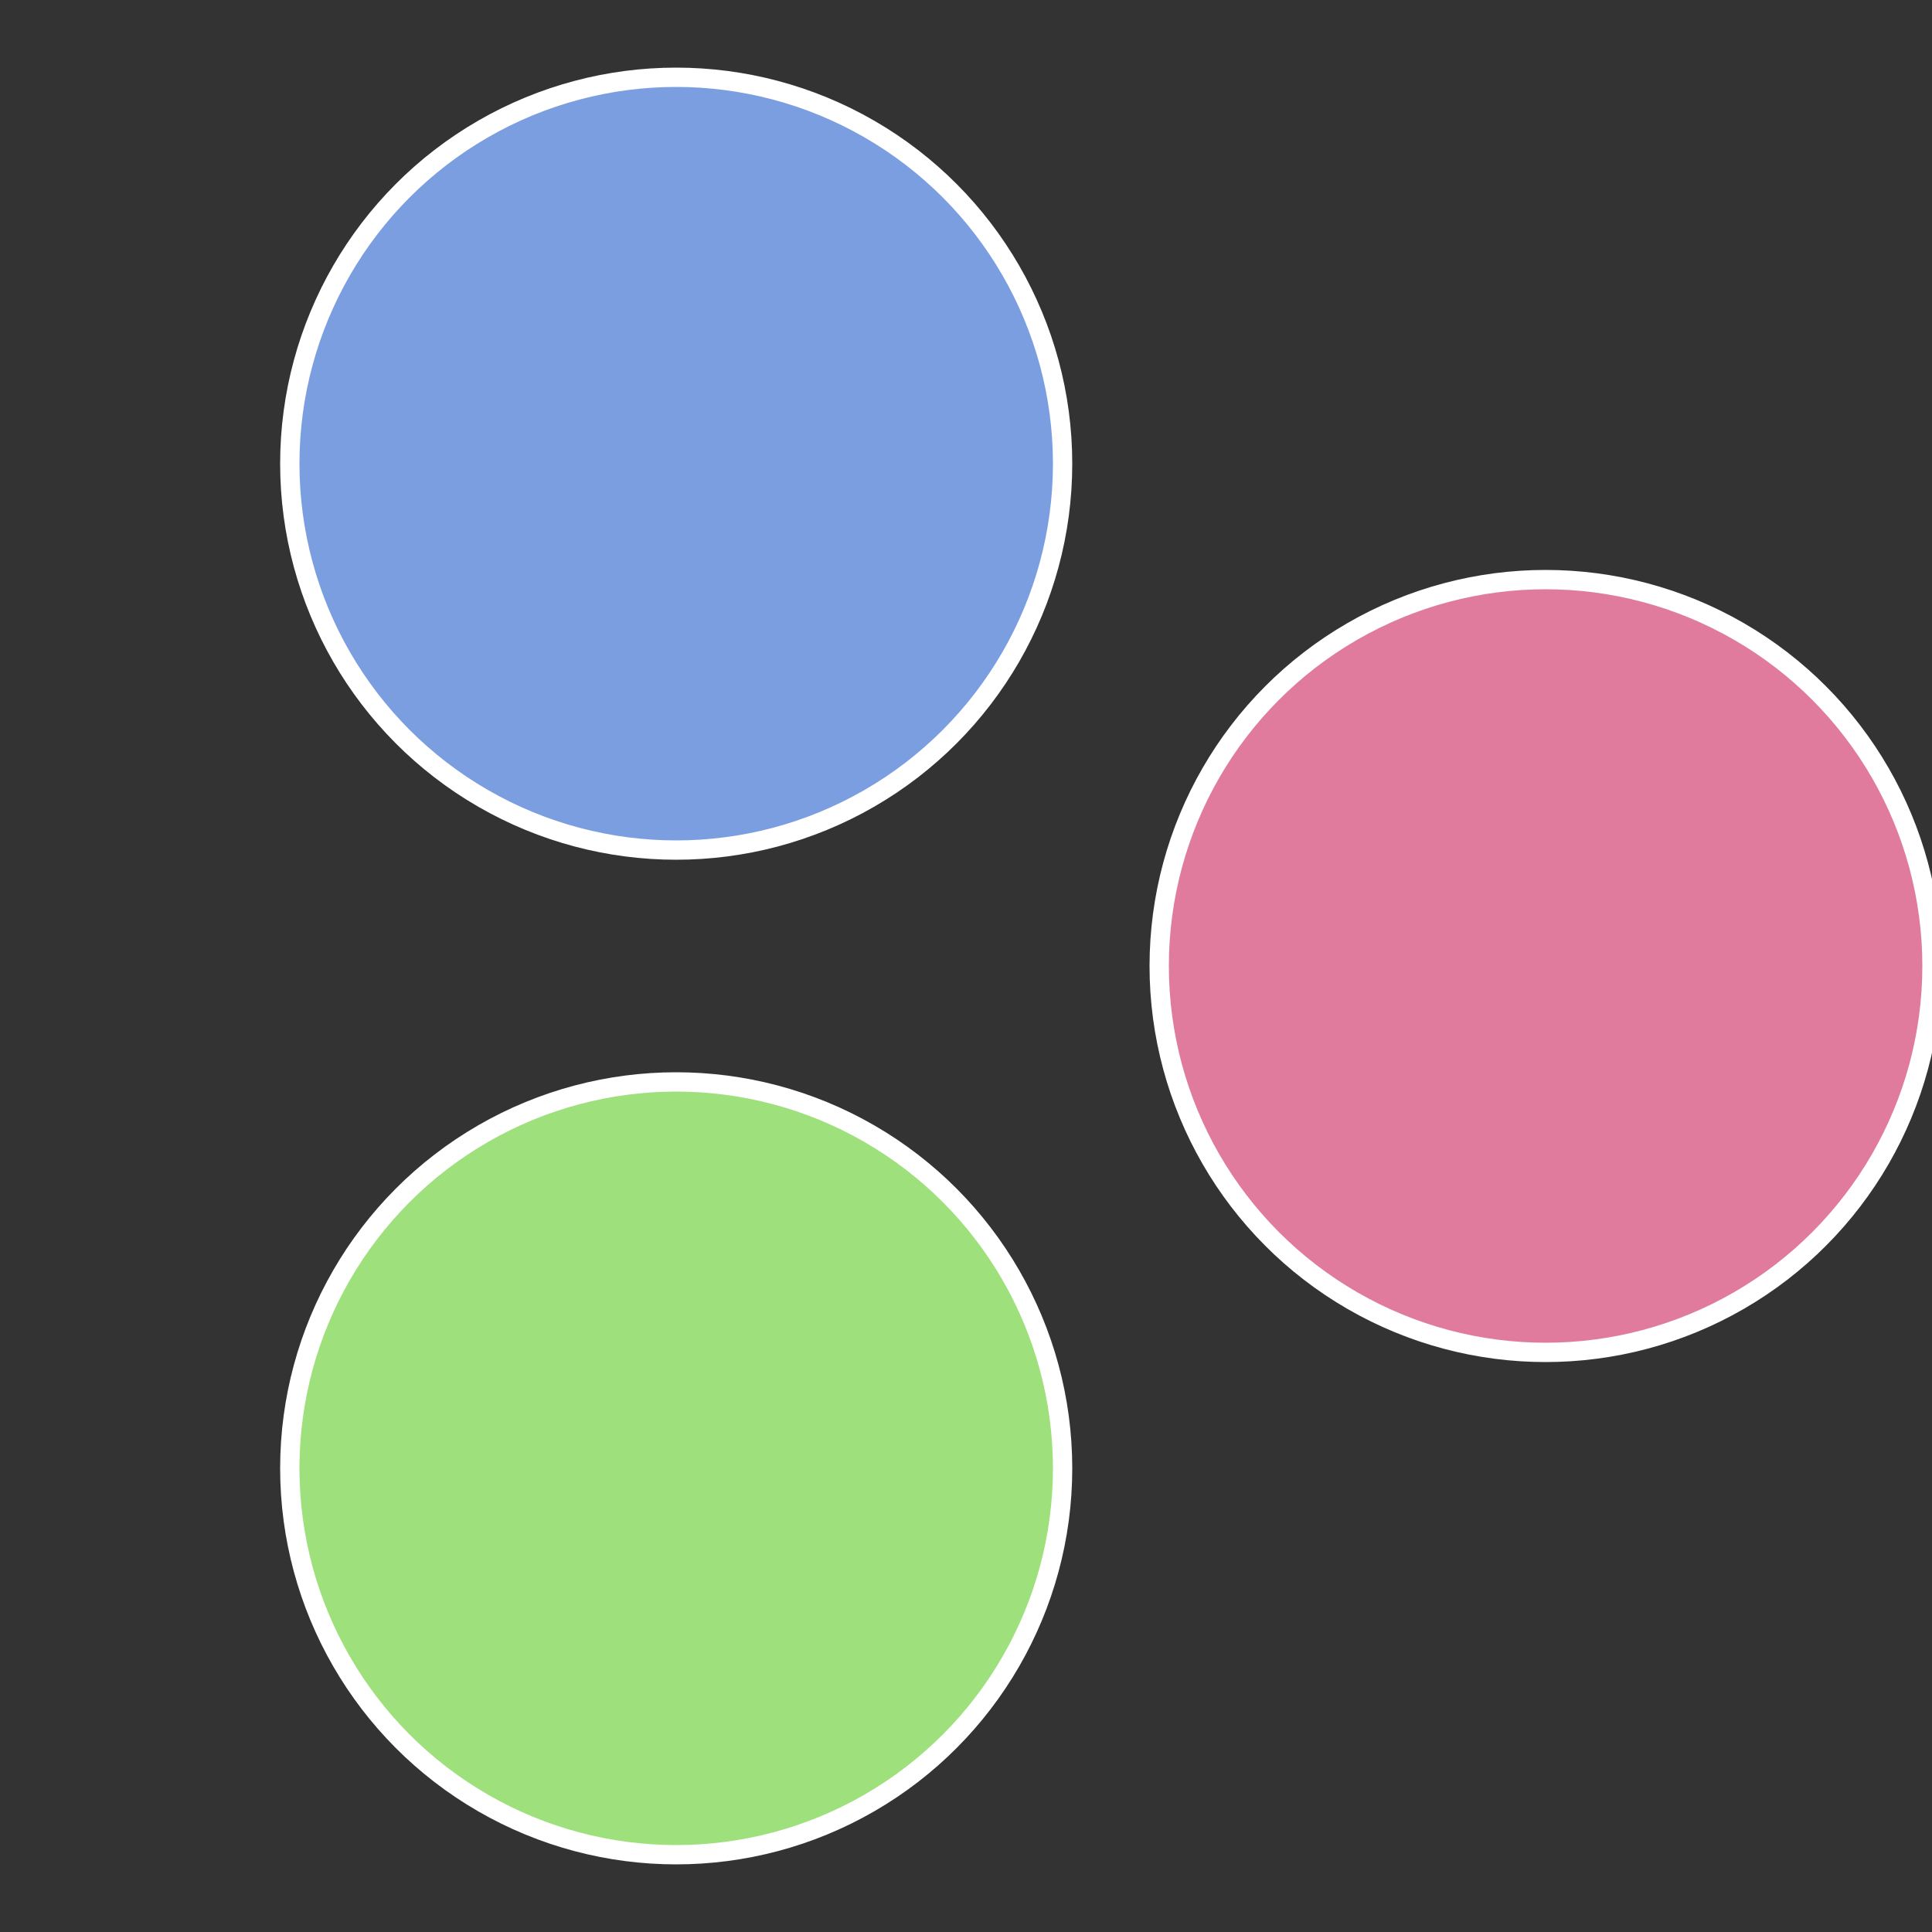 <?xml version="1.0" standalone="no"?>
<svg width="500" height="500" viewBox="-1 -1 2 2" xmlns="http://www.w3.org/2000/svg">
 
                <rect x="-1" y="-1" width="2" height="2" fill="#333333" stroke="none"/>
 
                <circle cx="0.6" cy="0" r="0.4" fill="#e07b9e" stroke="#fff" stroke-width="1%" />
             
                <circle cx="-0.3" cy="0.52" r="0.4" fill="#9ee07b" stroke="#fff" stroke-width="1%" />
             
                <circle cx="-0.3" cy="-0.52" r="0.4" fill="#7b9ee0" stroke="#fff" stroke-width="1%" />
            </svg>
